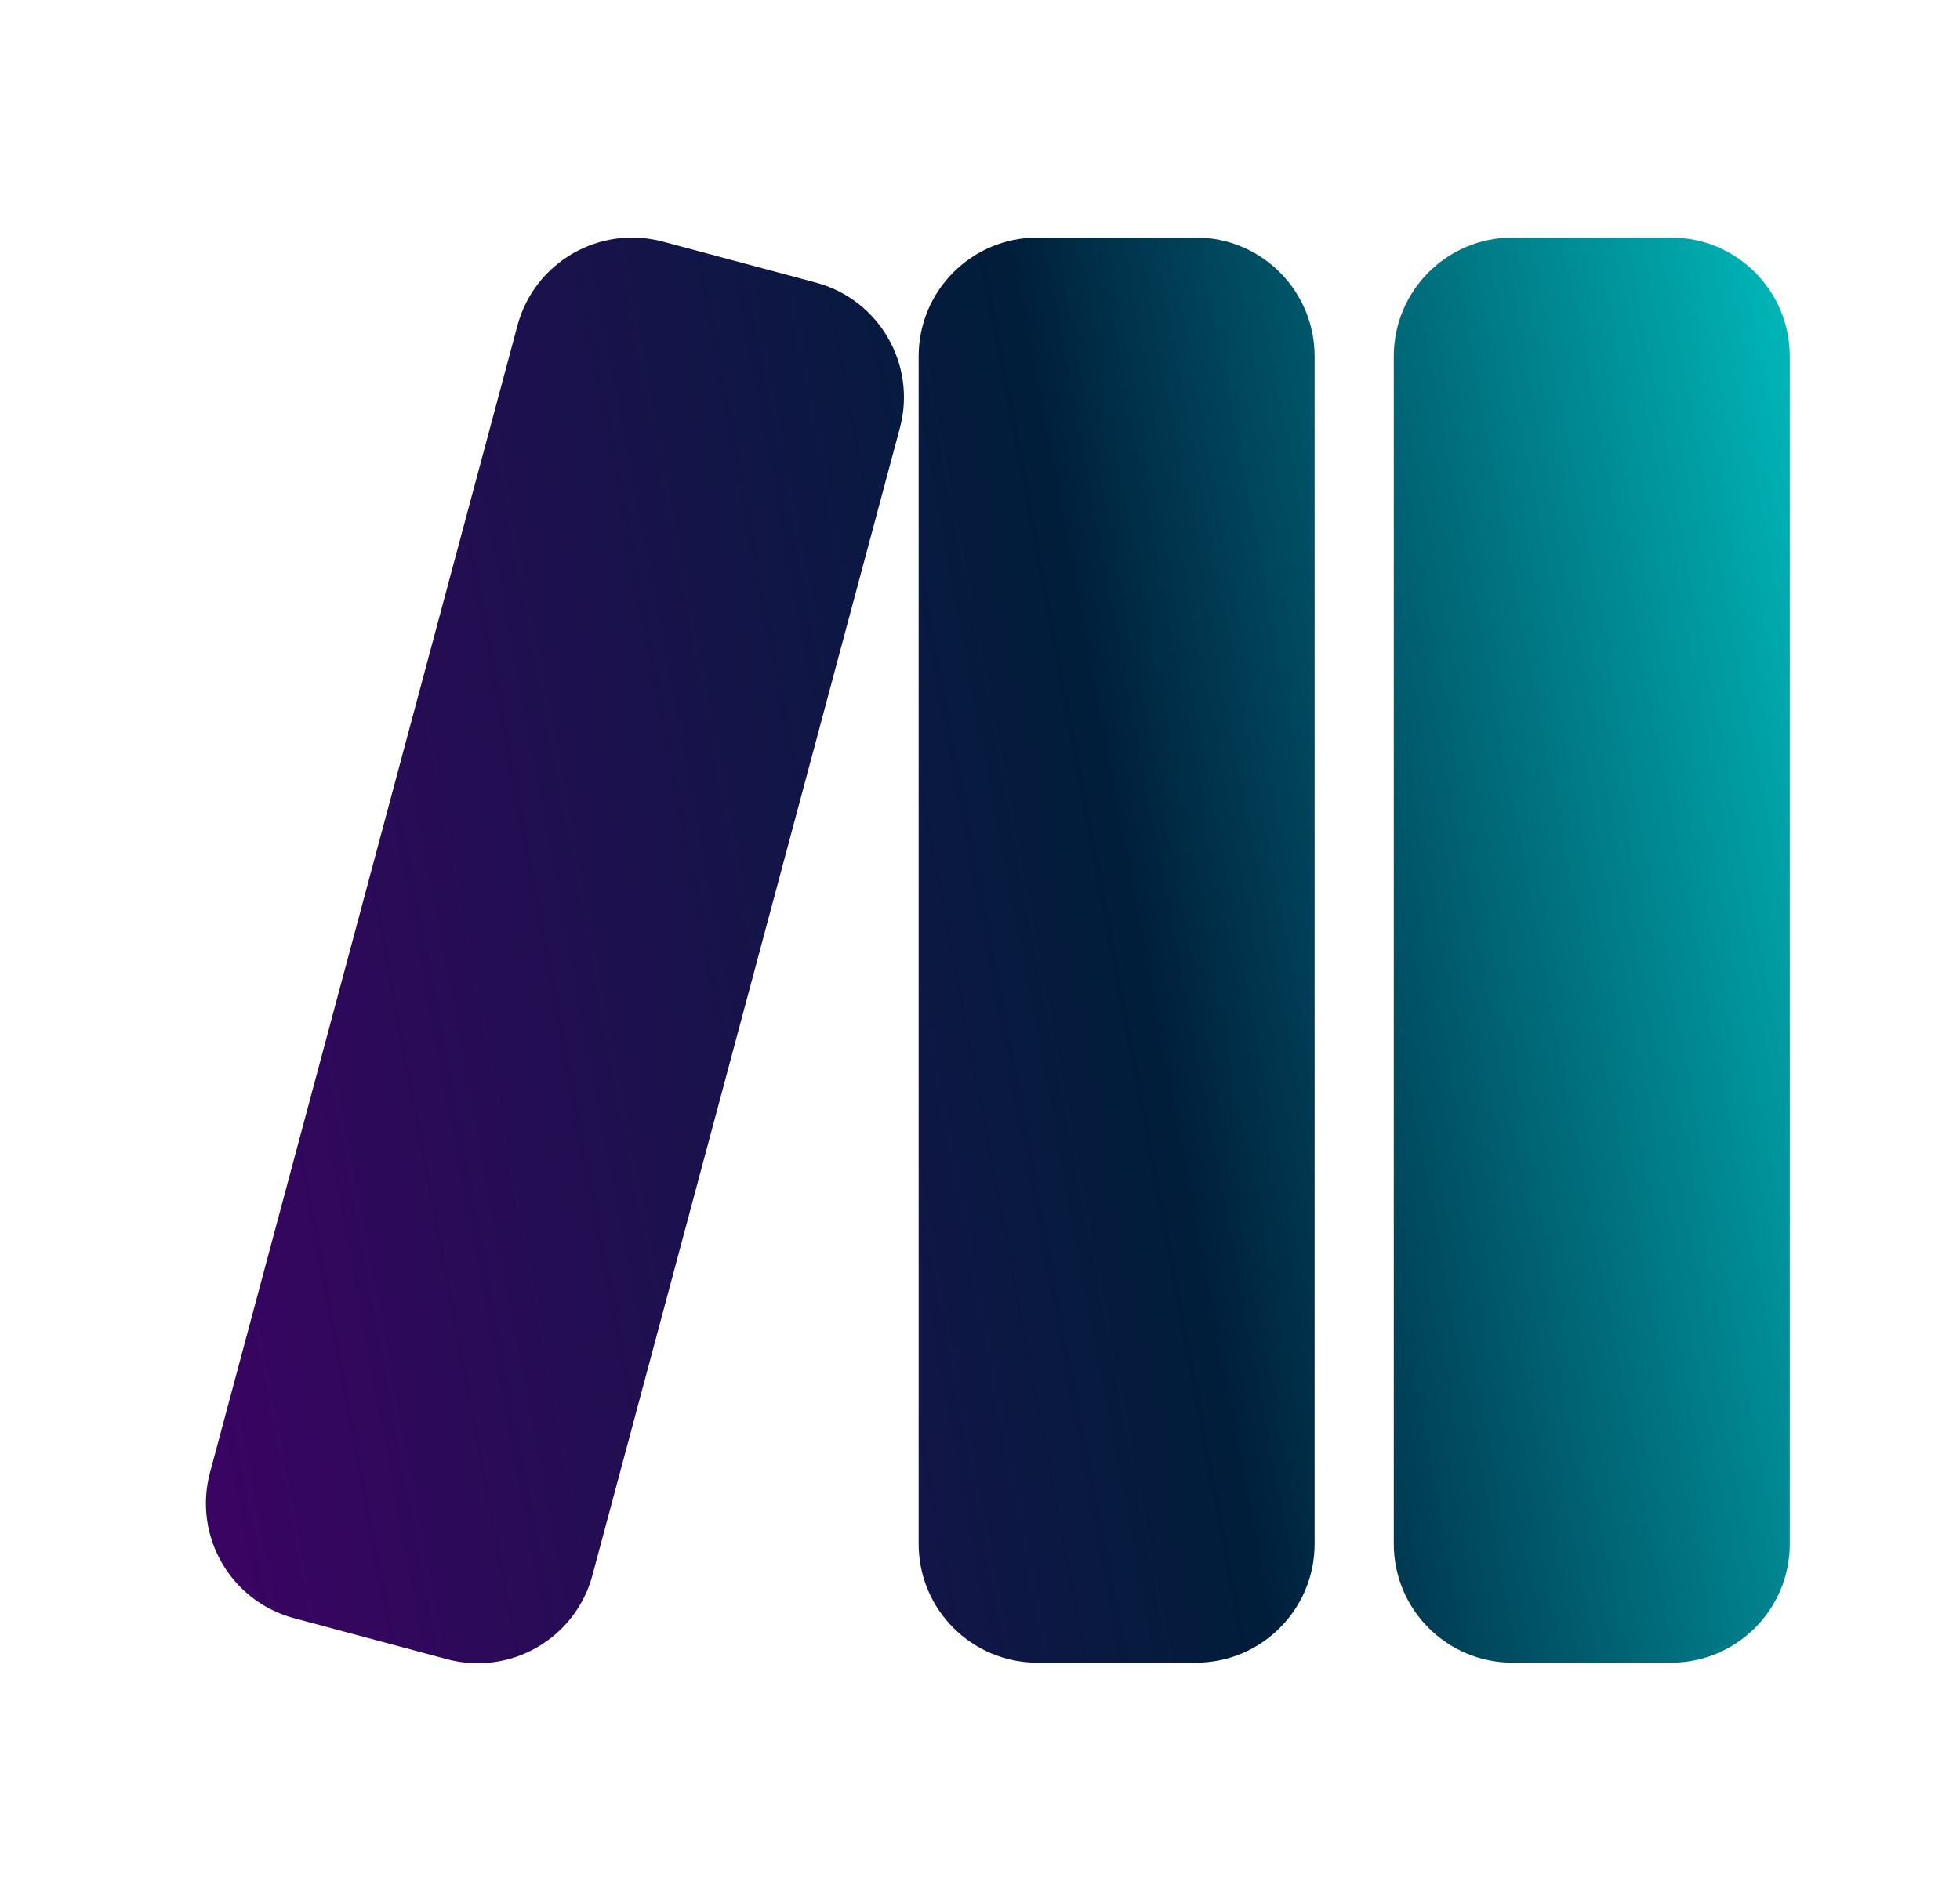 <?xml version="1.0" encoding="UTF-8"?> <svg xmlns="http://www.w3.org/2000/svg" width="33" height="32" viewBox="0 0 33 32" fill="none"><path d="M15.467 6C15.467 4.895 16.362 4 17.467 4H20.134C21.238 4 22.134 4.895 22.134 6V26C22.134 27.105 21.238 28 20.134 28H17.467C16.362 28 15.467 27.105 15.467 26V6Z" fill="url(#paint0_linear_13380_1270)"></path><path d="M8.712 5.483C8.998 4.416 10.094 3.783 11.161 4.069L13.737 4.759C14.804 5.045 15.437 6.141 15.151 7.208L9.975 26.527C9.689 27.594 8.592 28.227 7.525 27.941L4.95 27.251C3.883 26.965 3.25 25.868 3.535 24.801L8.712 5.483Z" fill="url(#paint1_linear_13380_1270)"></path><path d="M25.467 4C24.362 4 23.467 4.895 23.467 6V26C23.467 27.105 24.362 28 25.467 28H28.134C29.238 28 30.134 27.105 30.134 26V6C30.134 4.895 29.238 4 28.134 4H25.467Z" fill="url(#paint2_linear_13380_1270)"></path><defs><linearGradient id="paint0_linear_13380_1270" x1="2.578" y1="29.51" x2="34.643" y2="23.475" gradientUnits="userSpaceOnUse"><stop stop-color="#400167"></stop><stop offset="0.575" stop-color="#001D3A"></stop><stop offset="1" stop-color="#00C3C2"></stop></linearGradient><linearGradient id="paint1_linear_13380_1270" x1="2.578" y1="29.51" x2="34.643" y2="23.475" gradientUnits="userSpaceOnUse"><stop stop-color="#400167"></stop><stop offset="0.575" stop-color="#001D3A"></stop><stop offset="1" stop-color="#00C3C2"></stop></linearGradient><linearGradient id="paint2_linear_13380_1270" x1="2.578" y1="29.51" x2="34.643" y2="23.475" gradientUnits="userSpaceOnUse"><stop stop-color="#400167"></stop><stop offset="0.575" stop-color="#001D3A"></stop><stop offset="1" stop-color="#00C3C2"></stop></linearGradient></defs></svg> 